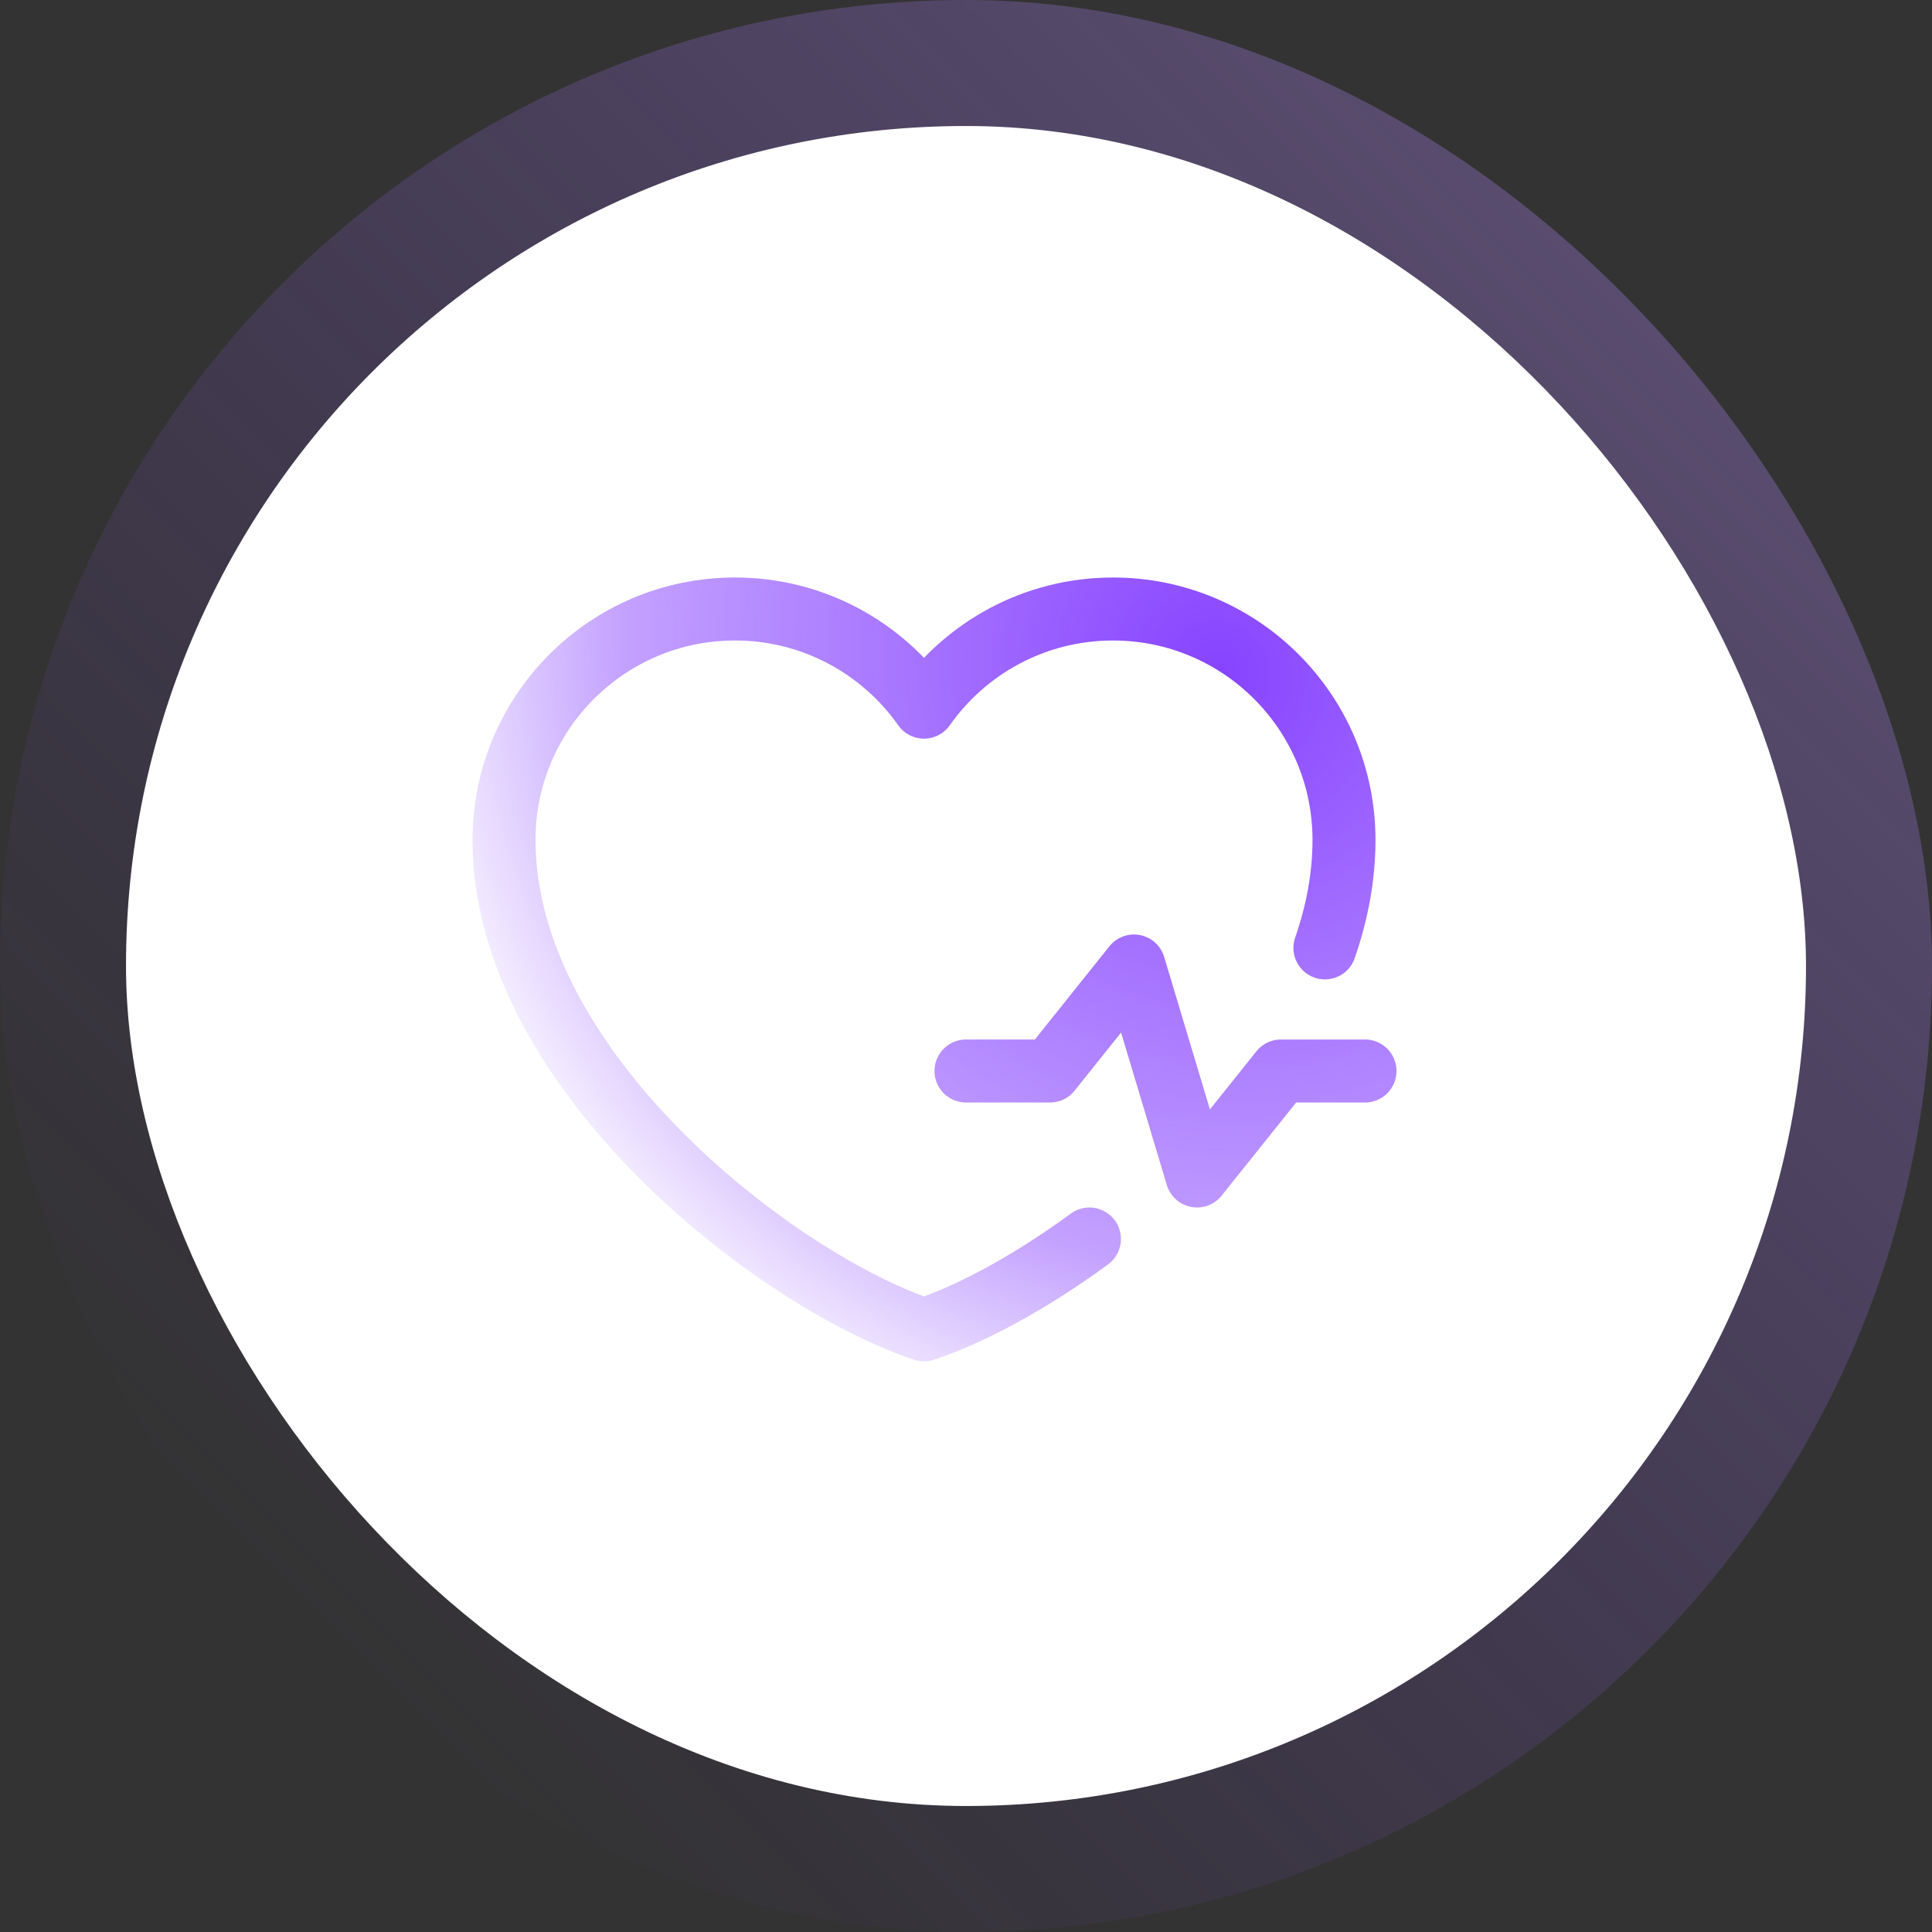 <svg xmlns="http://www.w3.org/2000/svg" width="46" height="46" viewBox="0 0 46 46" fill="none"><rect x="0" y="0" width="46" height="46" fill="#333333" stroke="none"/><rect width="46" height="46" rx="23" fill="url(#paint0_linear_2028_2198)"></rect><rect x="3" y="3" width="40" height="40" rx="20" fill="white"></rect><path d="M25.939 29.5C24.526 30.537 23.112 31.294 22 31.663C18.5 30.5 12 25.5 12 20C12 16.962 14.462 14.5 17.5 14.5C19.36 14.5 21.005 15.424 22 16.837C22.995 15.424 24.64 14.5 26.5 14.5C29.538 14.5 32 16.962 32 20C32 20.873 31.836 21.734 31.546 22.569M23 25.5H25L27 23L28.5 28L30.5 25.5H32.5" stroke="url(#paint1_radial_2028_2198)" stroke-width="1.5" stroke-linecap="round" stroke-linejoin="round"></path><defs><linearGradient id="paint0_linear_2028_2198" x1="6.732" y1="38.707" x2="39.268" y2="6.171" gradientUnits="userSpaceOnUse"><stop stop-color="#8743FF" stop-opacity="0"></stop><stop offset="1" stop-color="#B68CFF" stop-opacity="0.3"></stop></linearGradient><radialGradient id="paint1_radial_2028_2198" cx="0" cy="0" r="1" gradientUnits="userSpaceOnUse" gradientTransform="translate(29.083 16.014) rotate(134.495) scale(21.938 23.447)"><stop stop-color="#8743FF"></stop><stop offset="0.63" stop-color="#8743FF" stop-opacity="0.5"></stop><stop offset="0.902" stop-color="#8743FF" stop-opacity="0"></stop></radialGradient></defs></svg>